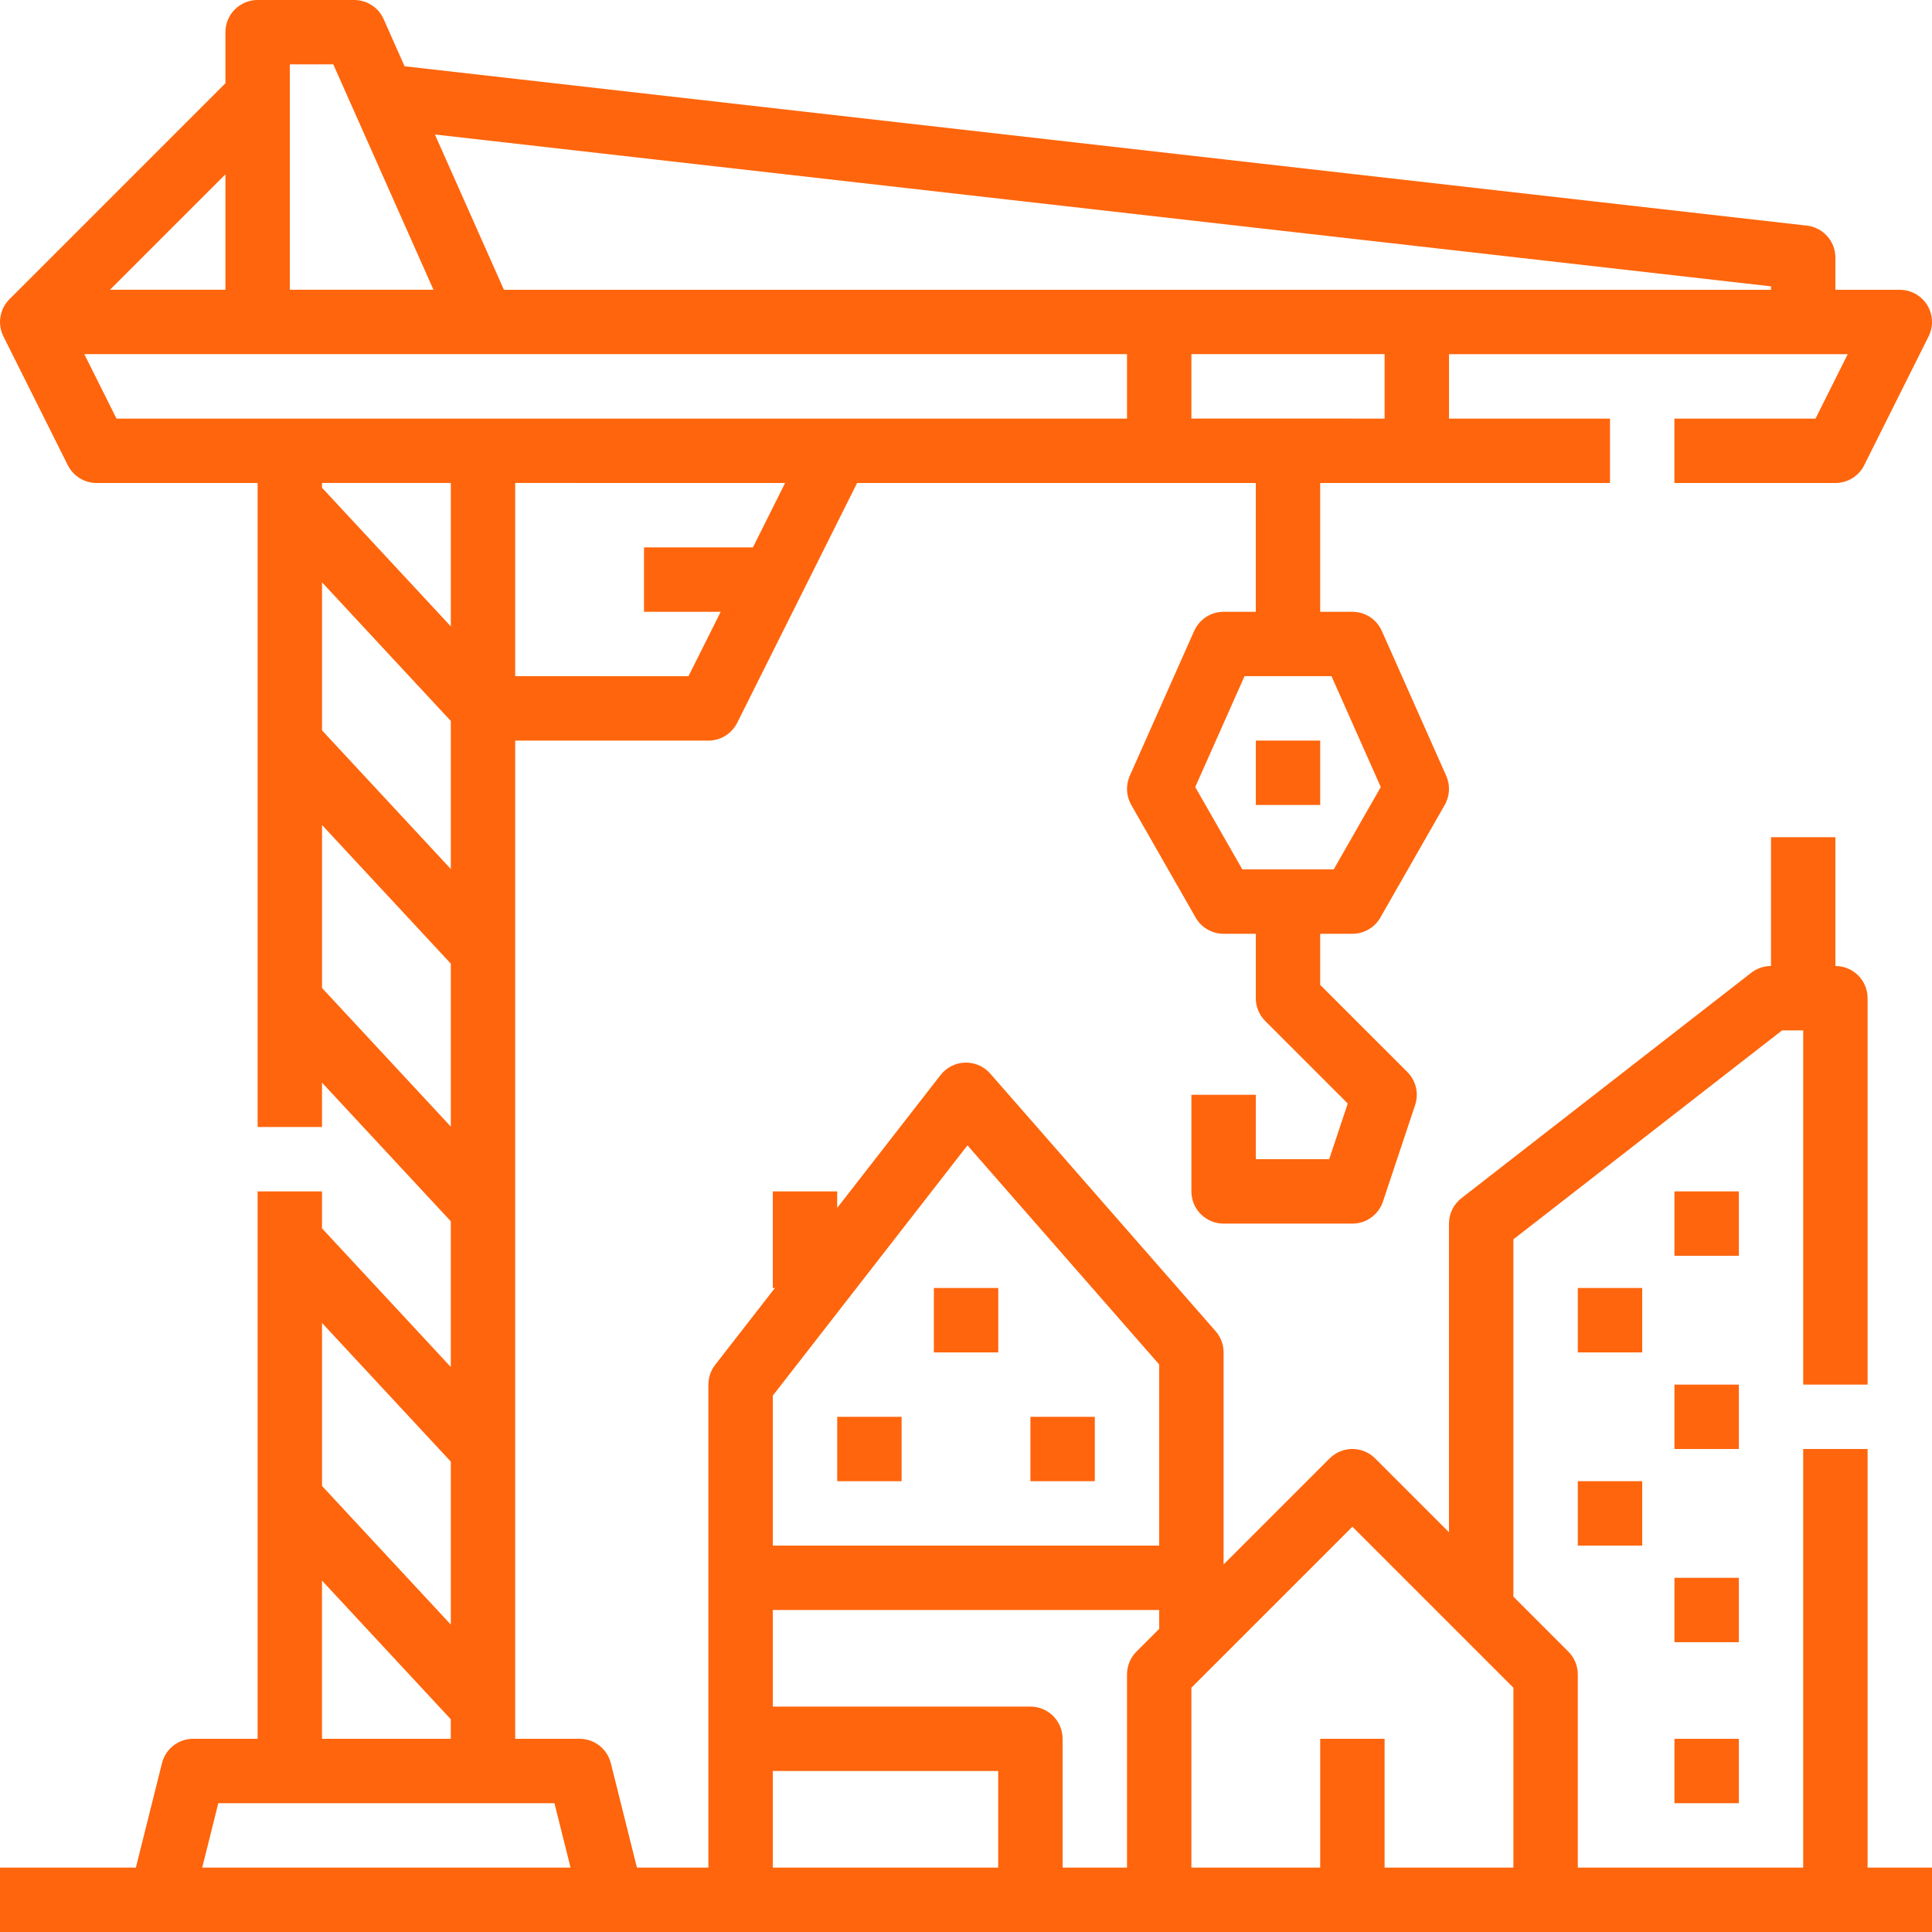 <svg width="116" height="116" viewBox="0 0 116 116" fill="none" xmlns="http://www.w3.org/2000/svg">
<path d="M79.267 44.466H75.401V48.332H79.267V44.466Z" fill="#ff650c"/>
<path d="M65.734 85.068H61.868V88.934H65.734V85.068Z" fill="#ff650c"/>
<path d="M54.134 85.068H50.268V88.934H54.134V85.068Z" fill="#ff650c"/>
<path d="M59.937 77.333H56.071V81.2H59.937V77.333Z" fill="#ff650c"/>
<path d="M104.403 71.532H100.537V75.398H104.403V71.532Z" fill="#ff650c"/>
<path d="M104.403 83.134H100.537V87.001H104.403V83.134Z" fill="#ff650c"/>
<path d="M98.6 77.333H94.734V81.2H98.6V77.333Z" fill="#ff650c"/>
<path d="M104.403 94.734H100.537V98.6H104.403V94.734Z" fill="#ff650c"/>
<path d="M104.403 104.401H100.537V108.267H104.403V104.401Z" fill="#ff650c"/>
<path d="M98.6 88.933H94.734V92.799H98.6V88.933Z" fill="#ff650c"/>
<path d="M8.158 112.132L9.725 105.864C9.94 105.003 10.713 104.399 11.601 104.399H15.467V71.533H19.334V73.753L27.067 82.078V73.328L19.334 65.003V67.667H15.468L15.467 29H5.801C5.069 29 4.399 28.587 4.072 27.932L0.206 20.198C-0.167 19.454 -0.022 18.555 0.567 17.967L13.534 4.999V1.934C13.534 1.421 13.737 0.93 14.1 0.567C14.463 0.204 14.955 0 15.467 0H21.267C22.031 0 22.724 0.45 23.035 1.148L24.291 3.978L108.484 13.546C109.461 13.656 110.2 14.483 110.2 15.467V17.4L114.066 17.401C114.737 17.401 115.359 17.747 115.712 18.317C116.064 18.888 116.095 19.599 115.796 20.198L111.93 27.931C111.603 28.587 110.932 29 110.2 29H100.534V25.134H109.005L110.938 21.268L87 21.267V25.133L96.666 25.134V29H79.266V36.734H81.2C81.964 36.734 82.656 37.184 82.967 37.882L86.833 46.582C87.083 47.146 87.051 47.792 86.745 48.327L82.878 55.093C82.534 55.695 81.893 56.067 81.2 56.067H79.266V59.133L84.501 64.366C85.018 64.883 85.199 65.651 84.967 66.345L83.034 72.145C82.771 72.934 82.032 73.466 81.199 73.468H73.466C72.954 73.468 72.462 73.263 72.099 72.9C71.736 72.538 71.533 72.047 71.533 71.533V65.734H75.4V69.6H79.806L80.921 66.256L75.967 61.302C75.603 60.939 75.4 60.447 75.4 59.934V56.067H73.466C72.772 56.067 72.132 55.695 71.788 55.093L67.922 48.327C67.617 47.792 67.583 47.145 67.833 46.581L71.699 37.881L71.7 37.882C72.01 37.184 72.702 36.734 73.466 36.734H75.399L75.4 29H51.461L44.262 43.398C43.934 44.054 43.265 44.467 42.532 44.467H30.933V104.4H34.8C35.687 104.4 36.46 105.004 36.676 105.865L38.242 112.133H42.533V83.133C42.533 82.703 42.676 82.285 42.94 81.946L46.528 77.333H46.4V71.533H50.266V72.526L56.473 64.546C56.827 64.091 57.367 63.818 57.944 63.8C58.52 63.784 59.075 64.026 59.455 64.46L72.988 79.927C73.296 80.28 73.466 80.731 73.466 81.199V93.932L79.832 87.566C80.195 87.203 80.687 86.999 81.199 86.999C81.712 86.999 82.204 87.203 82.566 87.566L86.999 91.999V73.467C86.999 72.87 87.275 72.307 87.746 71.941L105.146 58.407C105.485 58.143 105.903 58 106.333 58V50.267H110.2V58C111.268 58 112.133 58.866 112.133 59.933V83.134H108.267V61.867H106.996L90.866 74.412V95.865L94.167 99.166C94.529 99.529 94.733 100.02 94.733 100.533V112.133H108.266V86.999H112.133V112.133H116V115.999L0 116V112.133L8.158 112.132ZM71.764 47.255L74.59 52.198H80.079L82.904 47.255L79.944 40.597H74.724L71.764 47.255ZM19.335 79.433V89.219L27.068 97.544V87.758L19.335 79.433ZM19.335 28.998V29.285L27.068 37.61V28.998H19.335ZM27.068 43.29L19.335 34.965V43.853L27.068 52.178V43.29ZM27.068 67.644V57.859L19.335 49.534V59.32L27.068 67.644ZM6.995 25.132H67.667V21.265H5.063L6.995 25.132ZM6.601 17.398H13.534V10.465L6.601 17.398ZM20.011 3.865H17.401V17.398H26.026L20.011 3.865ZM106.333 17.192L26.112 8.075L30.256 17.399H106.332L106.333 17.192ZM83.133 25.132V21.265H71.534V25.131L83.133 25.132ZM41.337 40.599L43.271 36.733L38.666 36.732V32.866H45.205L47.138 29L30.932 28.998V40.598L41.337 40.599ZM27.066 103.226L19.333 94.901V104.399H27.066V103.226ZM63.8 104.399V112.132H67.667V100.533C67.667 100.02 67.871 99.528 68.233 99.166L69.6 97.799V96.666H46.4V102.466H61.867C62.935 102.466 63.8 103.331 63.8 104.399ZM58.088 68.768L46.4 83.796V92.799H69.6V81.926L58.088 68.768ZM79.266 112.133V104.4H83.133V112.133H90.866V101.333L81.2 91.667L71.533 101.333V112.133H79.266ZM59.934 112.133V106.334H46.4V112.134L59.934 112.133ZM34.257 112.133L33.289 108.267H13.108L12.141 112.133H34.257Z" fill="#ff650c"/>
</svg>
